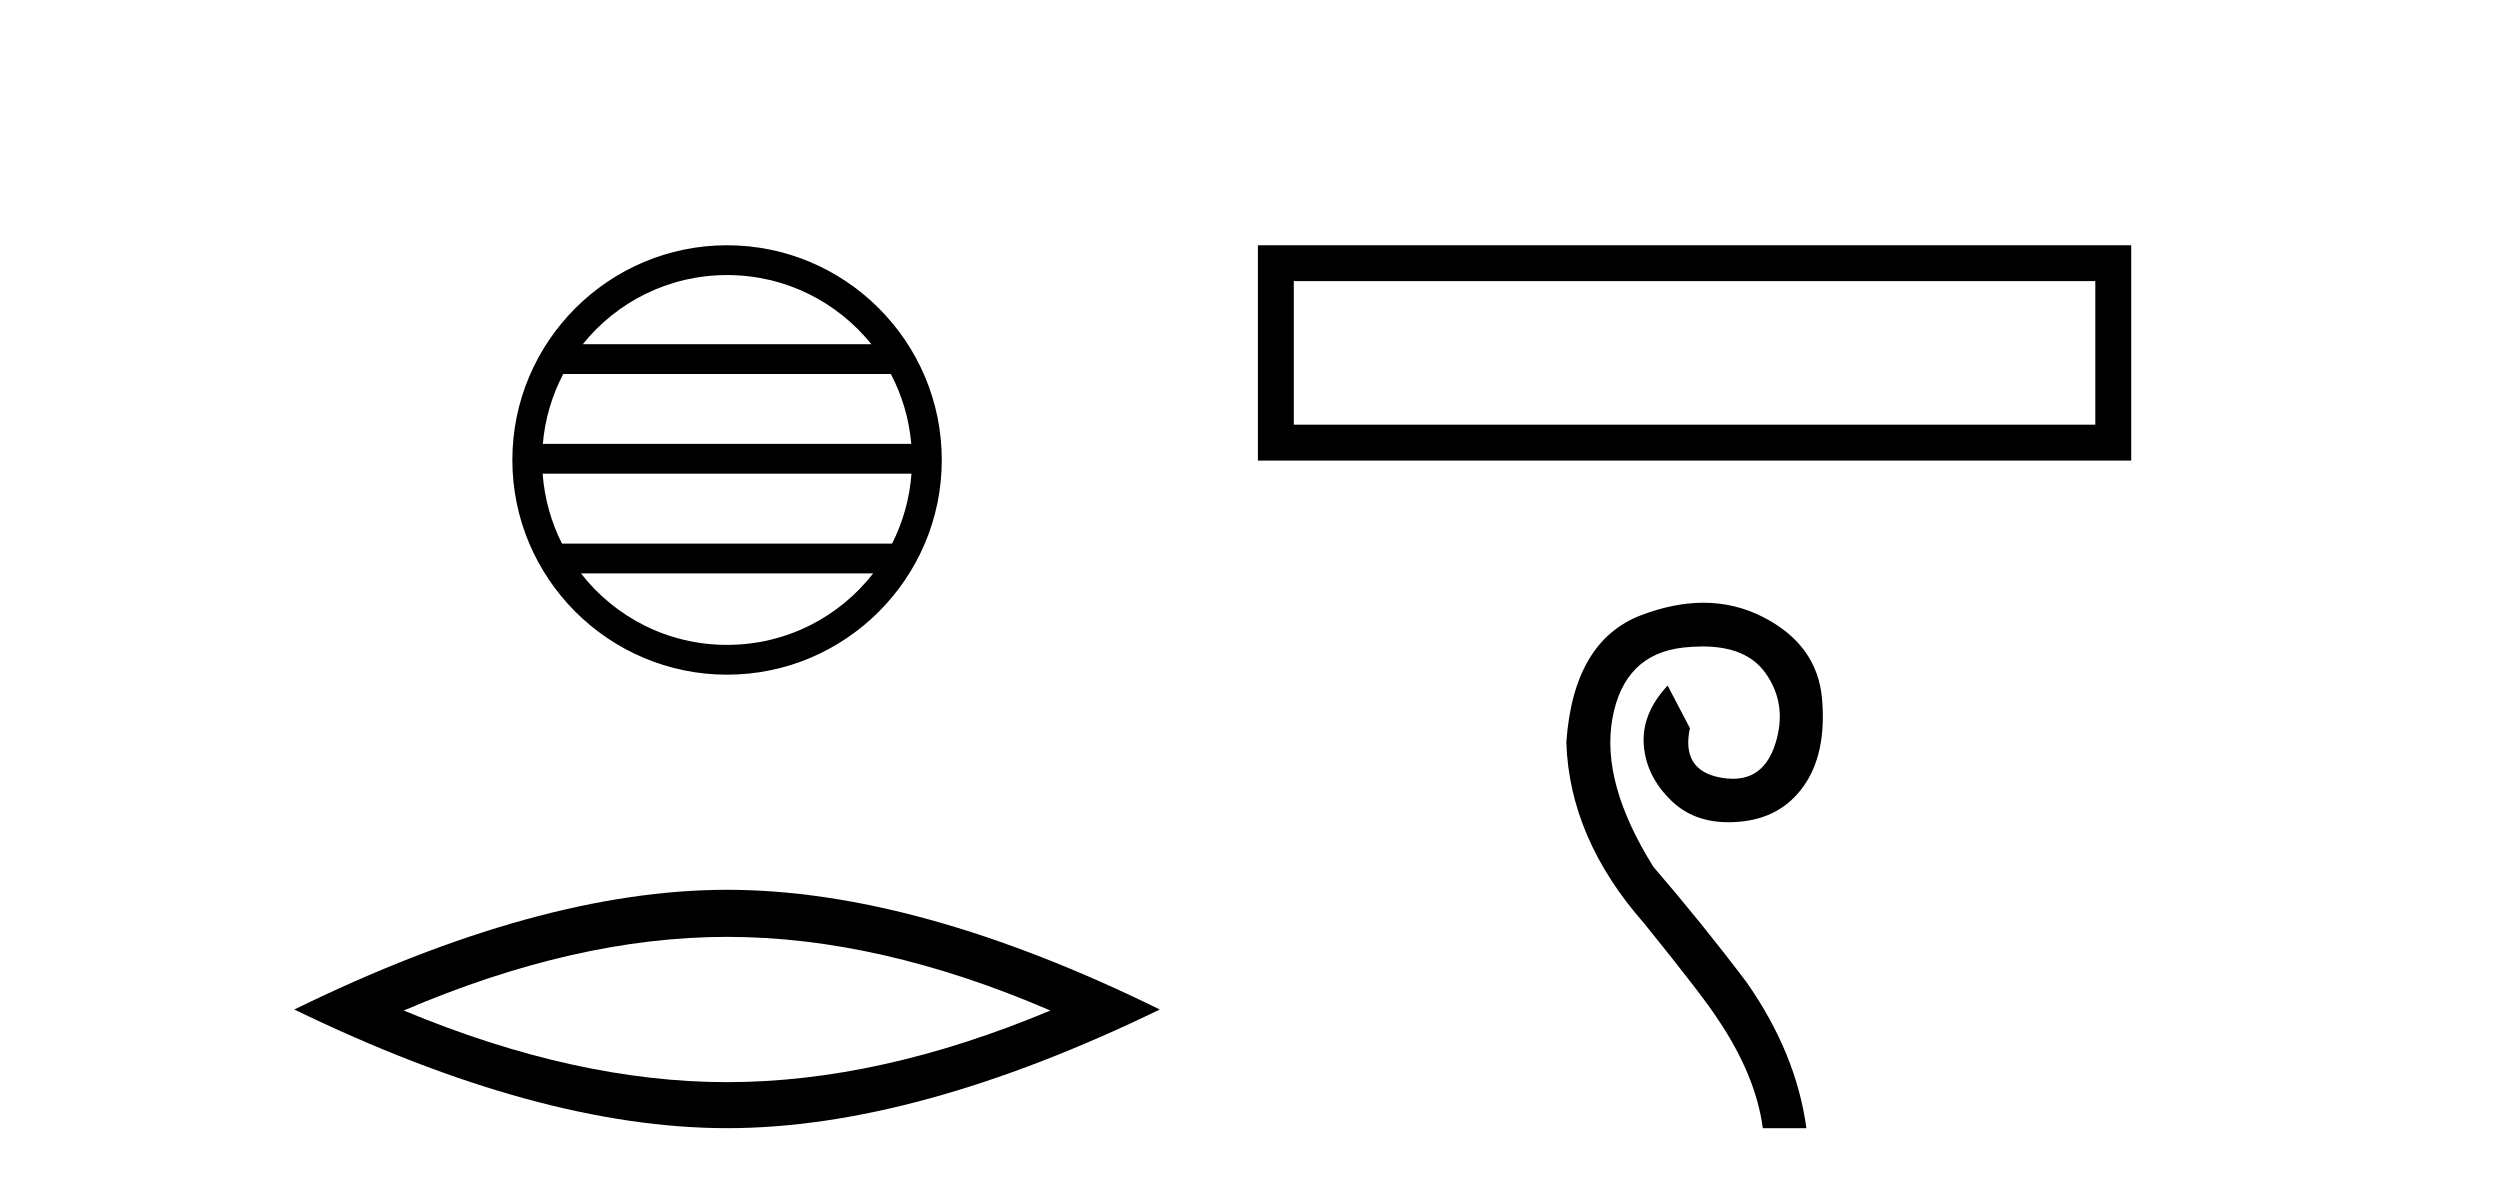 <?xml version='1.0' encoding='UTF-8' standalone='yes'?><svg xmlns='http://www.w3.org/2000/svg' xmlns:xlink='http://www.w3.org/1999/xlink' width='86.0' height='41.0' ><path d='M 25.01 9.462 C 27.019 9.462 28.808 10.389 29.974 11.84 L 20.048 11.84 C 21.213 10.389 23.002 9.462 25.01 9.462 ZM 30.645 12.865 C 31.028 13.594 31.274 14.407 31.348 15.27 L 18.673 15.27 C 18.747 14.407 18.993 13.594 19.376 12.865 ZM 31.355 16.295 C 31.292 17.155 31.058 17.968 30.688 18.699 L 19.333 18.699 C 18.963 17.968 18.73 17.155 18.667 16.295 ZM 30.038 19.724 C 28.875 21.221 27.056 22.184 25.01 22.184 C 22.965 22.184 21.147 21.221 19.984 19.724 ZM 25.01 8.437 C 20.939 8.437 17.625 11.752 17.625 15.823 C 17.625 19.895 20.939 23.209 25.01 23.209 C 29.082 23.209 32.397 19.895 32.397 15.823 C 32.397 11.752 29.082 8.437 25.01 8.437 Z' style='fill:#000000;stroke:none' /><path d='M 25.011 32.228 Q 30.254 32.228 36.132 34.762 Q 30.254 37.226 25.011 37.226 Q 19.802 37.226 13.89 34.762 Q 19.802 32.228 25.011 32.228 ZM 25.011 30.609 Q 18.535 30.609 10.124 34.727 Q 18.535 38.809 25.011 38.809 Q 31.486 38.809 39.897 34.727 Q 31.521 30.609 25.011 30.609 Z' style='fill:#000000;stroke:none' /><path d='M 43.272 8.437 L 43.272 15.844 L 73.314 15.844 L 73.314 8.437 L 43.272 8.437 M 72.079 9.67 L 72.079 14.609 L 44.507 14.609 L 44.507 9.67 L 72.079 9.67 Z' style='fill:#000000;stroke:none' /><path d='M 58.598 20.734 C 57.922 20.734 57.209 20.877 56.46 21.161 C 54.904 21.754 54.045 23.211 53.882 25.534 C 53.952 27.741 54.846 29.82 56.565 31.771 C 57.935 33.467 58.783 34.57 59.108 35.081 C 59.968 36.359 60.479 37.601 60.641 38.809 L 62.14 38.809 C 61.907 37.09 61.222 35.418 60.084 33.792 C 59.085 32.468 58.017 31.144 56.878 29.82 C 55.671 27.892 55.2 26.19 55.467 24.715 C 55.734 23.24 56.547 22.427 57.906 22.276 C 58.139 22.251 58.359 22.238 58.567 22.238 C 59.575 22.238 60.295 22.541 60.729 23.148 C 61.251 23.879 61.361 24.704 61.06 25.621 C 60.803 26.401 60.32 26.79 59.611 26.79 C 59.485 26.79 59.353 26.778 59.213 26.754 C 58.284 26.591 57.924 26.022 58.133 25.046 L 57.366 23.583 C 56.762 24.233 56.489 24.919 56.547 25.639 C 56.605 26.359 56.925 26.998 57.506 27.555 C 58.012 28.042 58.665 28.285 59.464 28.285 C 59.58 28.285 59.7 28.28 59.823 28.269 C 60.787 28.188 61.53 27.776 62.053 27.032 C 62.575 26.289 62.784 25.296 62.68 24.053 C 62.575 22.811 61.902 21.87 60.659 21.231 C 60.014 20.9 59.327 20.734 58.598 20.734 Z' style='fill:#000000;stroke:none' /></svg>